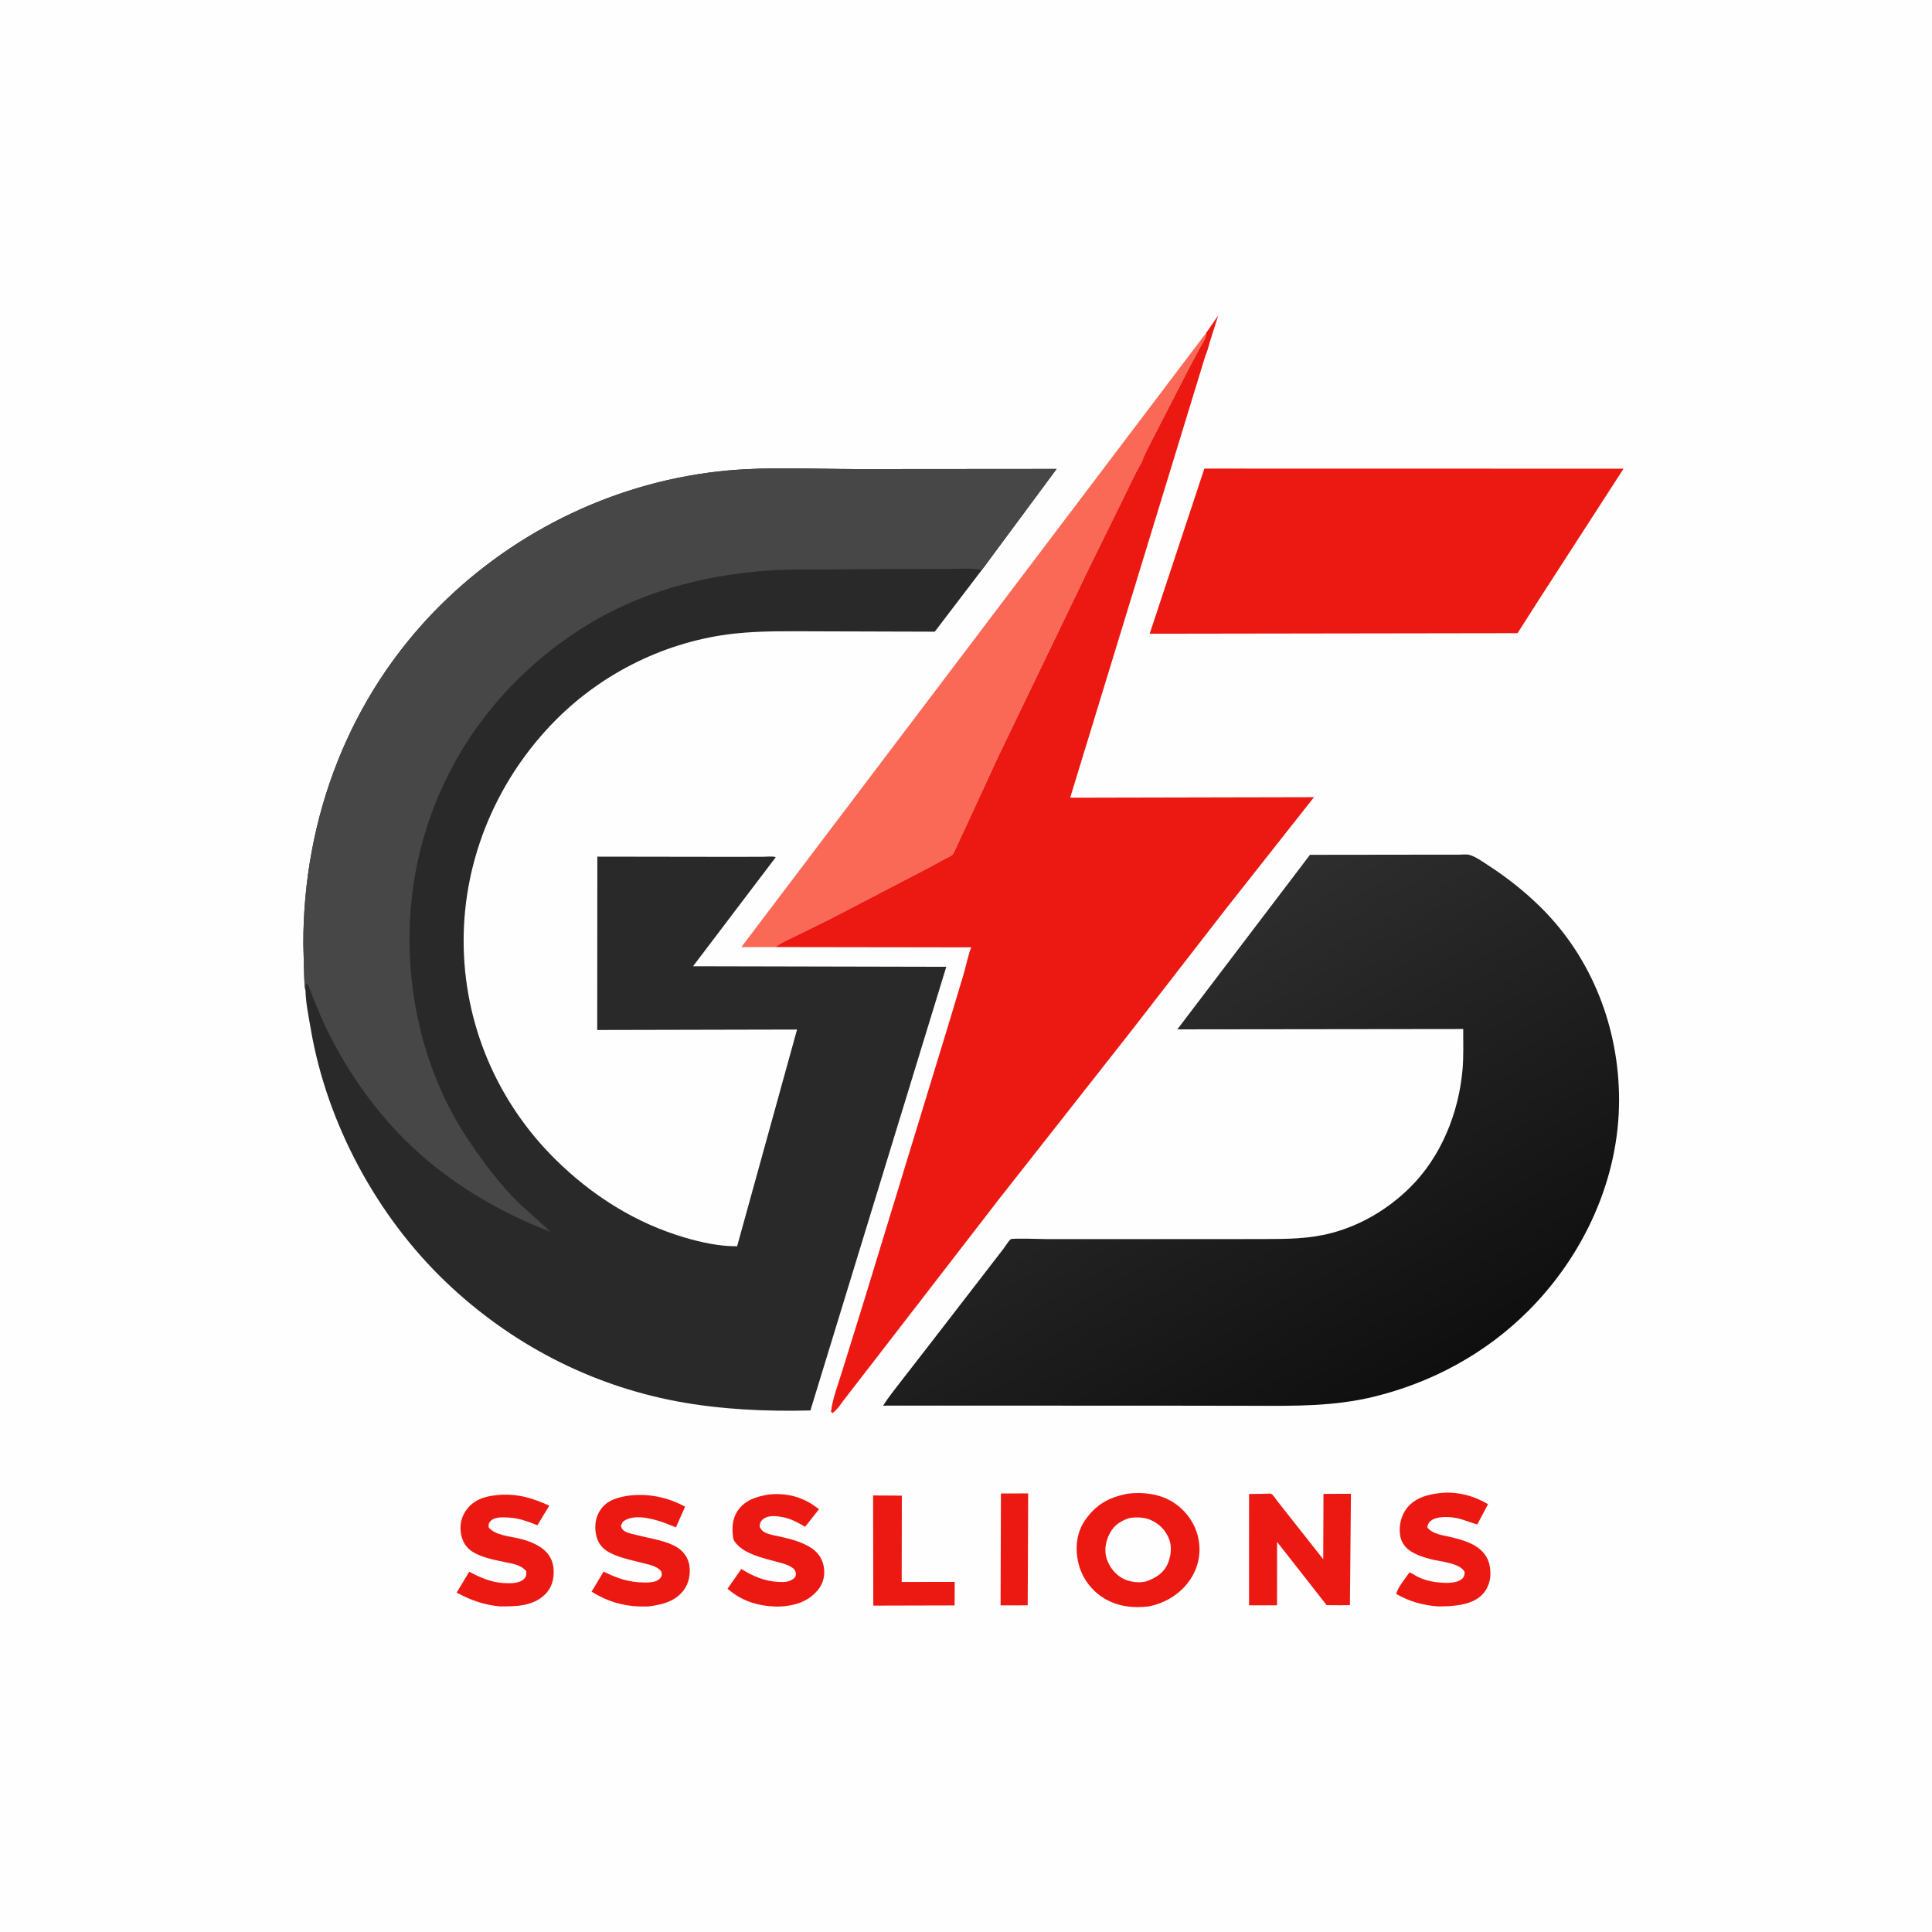 <svg version="1.1" xmlns="http://www.w3.org/2000/svg" style="display: block;" viewBox="0 0 2048 2048" width="1024" height="1024">
<defs>
	<linearGradient id="Gradient1" gradientUnits="userSpaceOnUse" x1="1448.49" y1="1498.5" x2="1178.95" y2="1028.45">
		<stop class="stop0" offset="0" stop-opacity="1" stop-color="rgb(15,15,15)"/>
		<stop class="stop1" offset="1" stop-opacity="1" stop-color="rgb(46,46,46)"/>
	</linearGradient>
</defs>
<path transform="translate(0,0)" fill="rgb(254,254,254)" d="M -0 -0 L 2048 0 L 2048 2048 L -0 2048 L -0 -0 z"/>
<path transform="translate(0,0)" fill="rgb(236,25,18)" d="M 1061.02 1583.16 L 1089.91 1583.08 L 1089.41 1701.71 L 1060.66 1701.78 L 1061.02 1583.16 z"/>
<path transform="translate(0,0)" fill="rgb(236,25,18)" d="M 925.525 1585.26 L 955.984 1585.44 L 955.837 1676.96 L 1012.03 1676.88 L 1011.9 1701.81 L 925.735 1702.03 L 925.525 1585.26 z"/>
<path transform="translate(0,0)" fill="rgb(236,25,18)" d="M 814.71 1584.26 L 815.755 1584.13 C 835.746 1582.36 852.51 1587.38 868.166 1599.87 L 853.432 1618.45 C 845.658 1613.9 838.148 1609.66 829.123 1608.12 C 822.654 1607.02 814.381 1605.93 808.887 1610.4 C 805.952 1612.79 805.487 1614.87 805.273 1618.5 C 806.638 1621.17 807.882 1622.97 810.653 1624.39 C 815.555 1626.9 821.784 1627.69 827.143 1628.92 C 839.517 1631.75 853.719 1635.3 863.625 1643.69 C 869.676 1648.82 873.001 1656.04 873.638 1663.84 C 874.324 1672.25 871.873 1680 866.28 1686.32 C 855.574 1698.43 842.217 1702.05 826.639 1703.03 C 805.745 1703.16 787.215 1698.09 771.237 1684.13 L 785.81 1663.16 C 798.063 1670.83 810.636 1676.26 825.317 1676.91 C 832.223 1677.21 837.138 1677.18 842.5 1672.36 C 843.282 1670.45 844.098 1669.54 843.632 1667.44 C 843.049 1664.81 842.032 1663.27 839.809 1661.73 C 834.452 1658.02 826.874 1656.53 820.661 1654.84 C 809.518 1651.82 797.224 1648.77 787.43 1642.42 C 784.186 1640.32 777.846 1634.63 777.247 1630.67 C 775.705 1620.49 776.04 1609.96 782.149 1601.19 C 789.968 1589.96 802.012 1586.46 814.71 1584.26 z"/>
<path transform="translate(0,0)" fill="rgb(236,25,18)" d="M 1529.61 1582.41 C 1546.39 1581.34 1563.06 1585.86 1577.36 1594.53 L 1565.97 1616 C 1558.21 1613.95 1550.92 1610.34 1542.94 1609.01 C 1535.62 1607.8 1522.61 1606.98 1516.5 1612.33 C 1514.14 1614.4 1513.51 1616.02 1513.05 1619 C 1517.9 1626.33 1530.47 1627.49 1538.5 1629.49 C 1548.73 1632.04 1560.84 1635.34 1568.93 1642.38 C 1576.52 1648.99 1579.56 1656.78 1579.89 1666.66 C 1580.19 1675.36 1577.4 1683.97 1571.31 1690.3 C 1559.96 1702.08 1539.17 1702.85 1523.89 1702.86 C 1507.65 1701.46 1494.33 1697.73 1480.07 1689.71 C 1481.33 1683.04 1490.03 1672.73 1494.03 1666.88 C 1497.03 1667.62 1500.06 1670.09 1502.88 1671.5 C 1508.44 1674.28 1514.92 1676.14 1521.07 1676.97 C 1528.86 1678.03 1543.19 1679.33 1549.65 1673.77 C 1552.11 1671.66 1552.5 1669.6 1552.59 1666.5 C 1548.12 1656.86 1527.03 1655.44 1517.5 1653 C 1509.54 1650.95 1500.08 1648.02 1493.5 1643.03 C 1488.36 1639.13 1484.95 1633.41 1484.09 1627 C 1482.76 1617.06 1485.28 1606.24 1491.59 1598.4 C 1500.91 1586.84 1515.61 1583.62 1529.61 1582.41 z"/>
<path transform="translate(0,0)" fill="rgb(236,25,18)" d="M 532.835 1584.41 C 551.754 1583.91 565.215 1588.56 582.289 1596.03 L 569.692 1616.82 C 559.843 1612.96 550.203 1609.26 539.545 1608.7 C 533.389 1608.37 524.504 1607.62 519.903 1612.5 C 517.814 1614.72 517.927 1616.08 517.988 1619 C 524.306 1627.36 540.64 1628.59 550.417 1630.93 C 559.828 1633.18 570.608 1637.13 577.705 1643.88 C 583.774 1649.65 586.609 1656.45 586.906 1664.75 C 587.245 1674.26 584.866 1683.02 578.014 1689.91 C 565.206 1702.78 546.708 1702.99 529.78 1702.83 C 512.603 1701.14 499.174 1696.37 484.106 1688.21 L 497.382 1666.1 C 508.359 1671.93 520.058 1677.09 532.595 1678.02 C 539.364 1678.52 550.532 1678.98 555.611 1673.61 C 558.174 1670.9 557.891 1668.91 557.857 1665.5 C 551.844 1658.38 542.343 1657.43 533.677 1655.6 C 522.413 1653.23 506.954 1650.2 497.854 1642.69 C 491.898 1637.78 489.105 1630.61 488.297 1623.13 C 487.33 1614.16 490.163 1605.29 496.058 1598.43 C 505.639 1587.27 519.042 1585.24 532.835 1584.41 z"/>
<path transform="translate(0,0)" fill="rgb(236,25,18)" d="M 667.084 1585.31 C 688.435 1583.04 707.492 1587.15 726.278 1597.13 L 716.491 1619.07 L 708.396 1615.81 C 696.055 1610.96 675.638 1604.54 663.038 1611.27 C 659.972 1612.9 659.349 1614.35 658.2 1617.5 C 659.197 1620.58 659.737 1621.78 662.656 1623.39 C 666.565 1625.54 672.306 1626.49 676.611 1627.61 C 689.873 1631.05 706.846 1633.16 718.525 1640.76 C 725.028 1644.98 729.592 1651.81 730.77 1659.5 C 732.144 1668.47 730.271 1678.38 724.752 1685.68 C 715.522 1697.89 701.668 1701.01 687.407 1702.88 C 665.162 1703.78 645.955 1699.05 627.097 1687.21 L 639.82 1665.99 C 654.325 1673.02 665.945 1677.22 682.262 1677.5 C 687.938 1677.6 695.886 1677.65 699.886 1672.91 C 701.976 1670.43 701.64 1669 701.11 1666 C 696.485 1659.73 687.237 1658.46 680.073 1656.56 C 668.217 1653.42 653.328 1650.69 643 1643.87 C 636.538 1639.6 633.034 1633.46 631.678 1625.91 C 630.054 1616.86 631.396 1607.59 636.835 1600 C 644.199 1589.73 655.294 1587.16 667.084 1585.31 z"/>
<path transform="translate(0,0)" fill="rgb(236,25,18)" d="M 1340.25 1583.51 L 1346 1583.22 C 1346.25 1583.24 1347.77 1583.55 1348.13 1583.85 C 1349.92 1585.3 1351.66 1588.21 1353.17 1590.1 L 1365.69 1605.98 L 1402.69 1652.9 L 1402.94 1583.59 L 1432.06 1583.47 L 1430.97 1701.54 L 1420.25 1701.63 L 1406.31 1701.54 L 1353.75 1634.45 L 1353.69 1701.71 L 1324.03 1701.7 L 1324.07 1583.69 L 1340.25 1583.51 z"/>
<path transform="translate(0,0)" fill="rgb(236,25,18)" d="M 1196.1 1583.28 C 1211.66 1581.5 1228.83 1583.48 1242.45 1591.78 C 1256.31 1600.23 1266.54 1613.83 1270.1 1629.75 C 1273.59 1645.36 1270.58 1661.11 1261.68 1674.38 C 1251.57 1689.45 1235.63 1699.17 1218.05 1702.83 C 1200.69 1705 1183.51 1702.9 1168.6 1693.13 C 1155.29 1684.41 1145.79 1670.36 1142.63 1654.77 C 1139.65 1640.09 1141.4 1624.34 1150 1611.8 C 1161.77 1594.64 1176.05 1586.9 1196.1 1583.28 z"/>
<path transform="translate(0,0)" fill="rgb(254,254,254)" d="M 1197.37 1609.15 C 1204.21 1608.16 1212.29 1608.22 1218.77 1610.82 C 1228.48 1614.73 1235.61 1621.89 1239.4 1631.69 C 1242.53 1639.77 1241.12 1650.46 1237.59 1658.19 C 1233.18 1667.85 1224.55 1673 1214.93 1676.38 C 1207.09 1678.27 1197.74 1677.07 1190.6 1673.46 C 1182.38 1669.29 1176 1661.08 1173.17 1652.43 C 1170.27 1643.55 1172.05 1633.64 1176.34 1625.5 C 1181.09 1616.48 1188.09 1612.22 1197.37 1609.15 z"/>
<path transform="translate(0,0)" fill="rgb(250,105,85)" d="M 821.783 1003.95 L 785.842 1003.99 L 1278.6 352.895 C 1278.78 358.228 1275.29 362.466 1272.84 367 L 1259.53 391.965 L 1221.86 465.2 C 1218.02 473.086 1212.85 481.688 1210.28 489.989 L 1209.79 490.796 C 1202.56 503.047 1196.67 516.501 1190.34 529.259 L 1155.66 599.663 L 1058.54 801.196 L 1028.91 865.406 L 1014.26 896.933 C 1013.14 899.177 1011.14 904.47 1009.4 906.162 C 1007.66 907.861 1003.22 909.625 1001 910.842 L 981.458 921.407 L 880.884 973.749 L 842.663 992.641 C 835.825 996.04 827.795 999.29 821.783 1003.95 z"/>
<path transform="translate(0,0)" fill="rgb(236,25,18)" d="M 1276.68 496.726 L 1721.05 496.82 L 1629.21 638.942 L 1608.68 671.19 L 1218.7 671.777 L 1276.68 496.726 z"/>
<path transform="translate(0,0)" fill="rgb(236,25,18)" d="M 1278.6 352.895 L 1291.38 334.396 L 1282.94 361 C 1281.3 366.317 1280.05 372.2 1277.72 377.212 L 1134.43 845.601 L 1392.9 845.044 L 1299.69 963.17 L 1200.4 1091.26 L 1058.49 1271.74 L 926.208 1443.09 L 895.765 1482.44 C 891.991 1487.23 887.57 1494.52 882.5 1497.88 L 880.906 1496.5 C 882.518 1482.71 888.551 1466.97 892.668 1453.74 L 916.194 1378 L 1004.61 1088.72 L 1021.51 1032.54 C 1024.17 1023.22 1026.11 1013.33 1029.46 1004.25 L 821.783 1003.95 C 827.795 999.29 835.825 996.04 842.663 992.641 L 880.884 973.749 L 981.458 921.407 L 1001 910.842 C 1003.22 909.625 1007.66 907.861 1009.4 906.162 C 1011.14 904.47 1013.14 899.177 1014.26 896.933 L 1028.91 865.406 L 1058.54 801.196 L 1155.66 599.663 L 1190.34 529.259 C 1196.67 516.501 1202.56 503.047 1209.79 490.796 L 1210.28 489.989 C 1212.85 481.688 1218.02 473.086 1221.86 465.2 L 1259.53 391.965 L 1272.84 367 C 1275.29 362.466 1278.78 358.228 1278.6 352.895 z"/>
<path transform="translate(0,0)" fill="url(#Gradient1)" d="M 1388.62 906.141 L 1518.22 905.976 L 1546.46 905.974 C 1549.7 905.975 1554.55 905.361 1557.61 906.217 C 1564.38 908.112 1571.15 913.127 1577 916.916 C 1597.74 930.342 1616.25 944.935 1633.8 962.354 C 1687.93 1016.07 1716.25 1090.07 1716.28 1165.91 C 1716.32 1249.93 1678.88 1330.77 1619.9 1389.72 C 1574.76 1434.84 1517.87 1465.66 1455.96 1480.66 C 1414.46 1490.72 1373.83 1490.36 1331.51 1490.22 L 1242.69 1490.08 L 961.5 1489.99 L 936.152 1490.05 C 941.218 1481.82 947.581 1474.1 953.417 1466.4 L 985.116 1425.55 L 1037.33 1357.93 L 1063.77 1323.67 C 1065.51 1321.41 1069.38 1314.95 1071.53 1313.59 C 1073.45 1312.38 1105.61 1313.49 1109.81 1313.5 L 1276.3 1313.53 L 1339.62 1313.45 C 1364.31 1313.38 1387.4 1313.4 1411.5 1307.03 C 1442.97 1298.72 1471.54 1281.64 1494.64 1258.81 C 1527.67 1226.17 1546.34 1179.68 1550.35 1133.83 C 1551.58 1119.68 1551.01 1105.02 1551.07 1090.81 L 1248.02 1091.17 L 1388.62 906.141 z"/>
<path transform="translate(0,0)" fill="rgb(41,41,41)" d="M 323.853 1050.24 C 322.546 1044.98 322.671 1038.8 322.413 1033.36 L 321.558 1000.93 C 321.222 867.214 370.337 738.24 465.366 643.062 C 547.115 561.184 656.352 509.147 771.776 498.72 C 816.938 494.64 863.639 497.202 908.99 497.263 L 1120.05 497.098 L 1040.81 604.115 L 990.883 669.605 L 866.173 669.238 C 836.91 669.23 807.286 668.462 778.161 671.679 C 707.331 679.502 639.711 712.474 589.464 762.928 C 527.465 825.183 491.267 909.665 491.472 997.786 C 491.674 1084.98 526.529 1167.39 588.5 1228.76 C 627.263 1267.15 673.611 1296.56 726.13 1311.94 C 743.869 1317.14 762.8 1321.21 781.38 1321.09 L 844.906 1091.36 L 633.086 1091.83 L 633.207 908.08 L 771.596 908.282 L 808.782 908.22 C 812.557 908.215 818.906 907.394 822.361 908.639 L 734.66 1024.25 L 1003.1 1024.84 L 859.065 1495.15 C 812.406 1496.36 763.168 1494.12 717.248 1485.43 C 624.926 1467.96 541.189 1424.24 473.205 1359.52 C 399.603 1289.45 346.597 1191.16 329.46 1091 C 327.187 1077.72 324.212 1063.69 323.853 1050.24 z"/>
<path transform="translate(0,0)" fill="rgb(71,71,71)" d="M 323.853 1050.24 C 322.546 1044.98 322.671 1038.8 322.413 1033.36 L 321.558 1000.93 C 321.222 867.214 370.337 738.24 465.366 643.062 C 547.115 561.184 656.352 509.147 771.776 498.72 C 816.938 494.64 863.639 497.202 908.99 497.263 L 1120.05 497.098 L 1040.81 604.115 C 1029.91 601.914 1017.11 603.105 1005.97 603.08 L 942.391 603.161 L 872.451 603.696 C 853.709 603.767 834.765 603.403 816.062 604.684 C 741.985 609.757 672.226 629.041 609.939 670.491 C 522.691 728.552 461.915 816.211 441.473 919.484 C 422.27 1016.49 440.643 1124.67 495.87 1207.46 C 512.248 1232.01 529.771 1255.42 550.89 1276.16 L 583.975 1305.92 C 533.367 1286.48 486.446 1259.69 445.673 1223.76 C 400.961 1184.35 364.172 1131.92 340.062 1077.5 L 330.315 1053.78 C 328.841 1050.21 327.697 1045.43 325.178 1042.49 C 323.527 1044.3 323.999 1047.79 323.853 1050.24 z"/>
</svg>